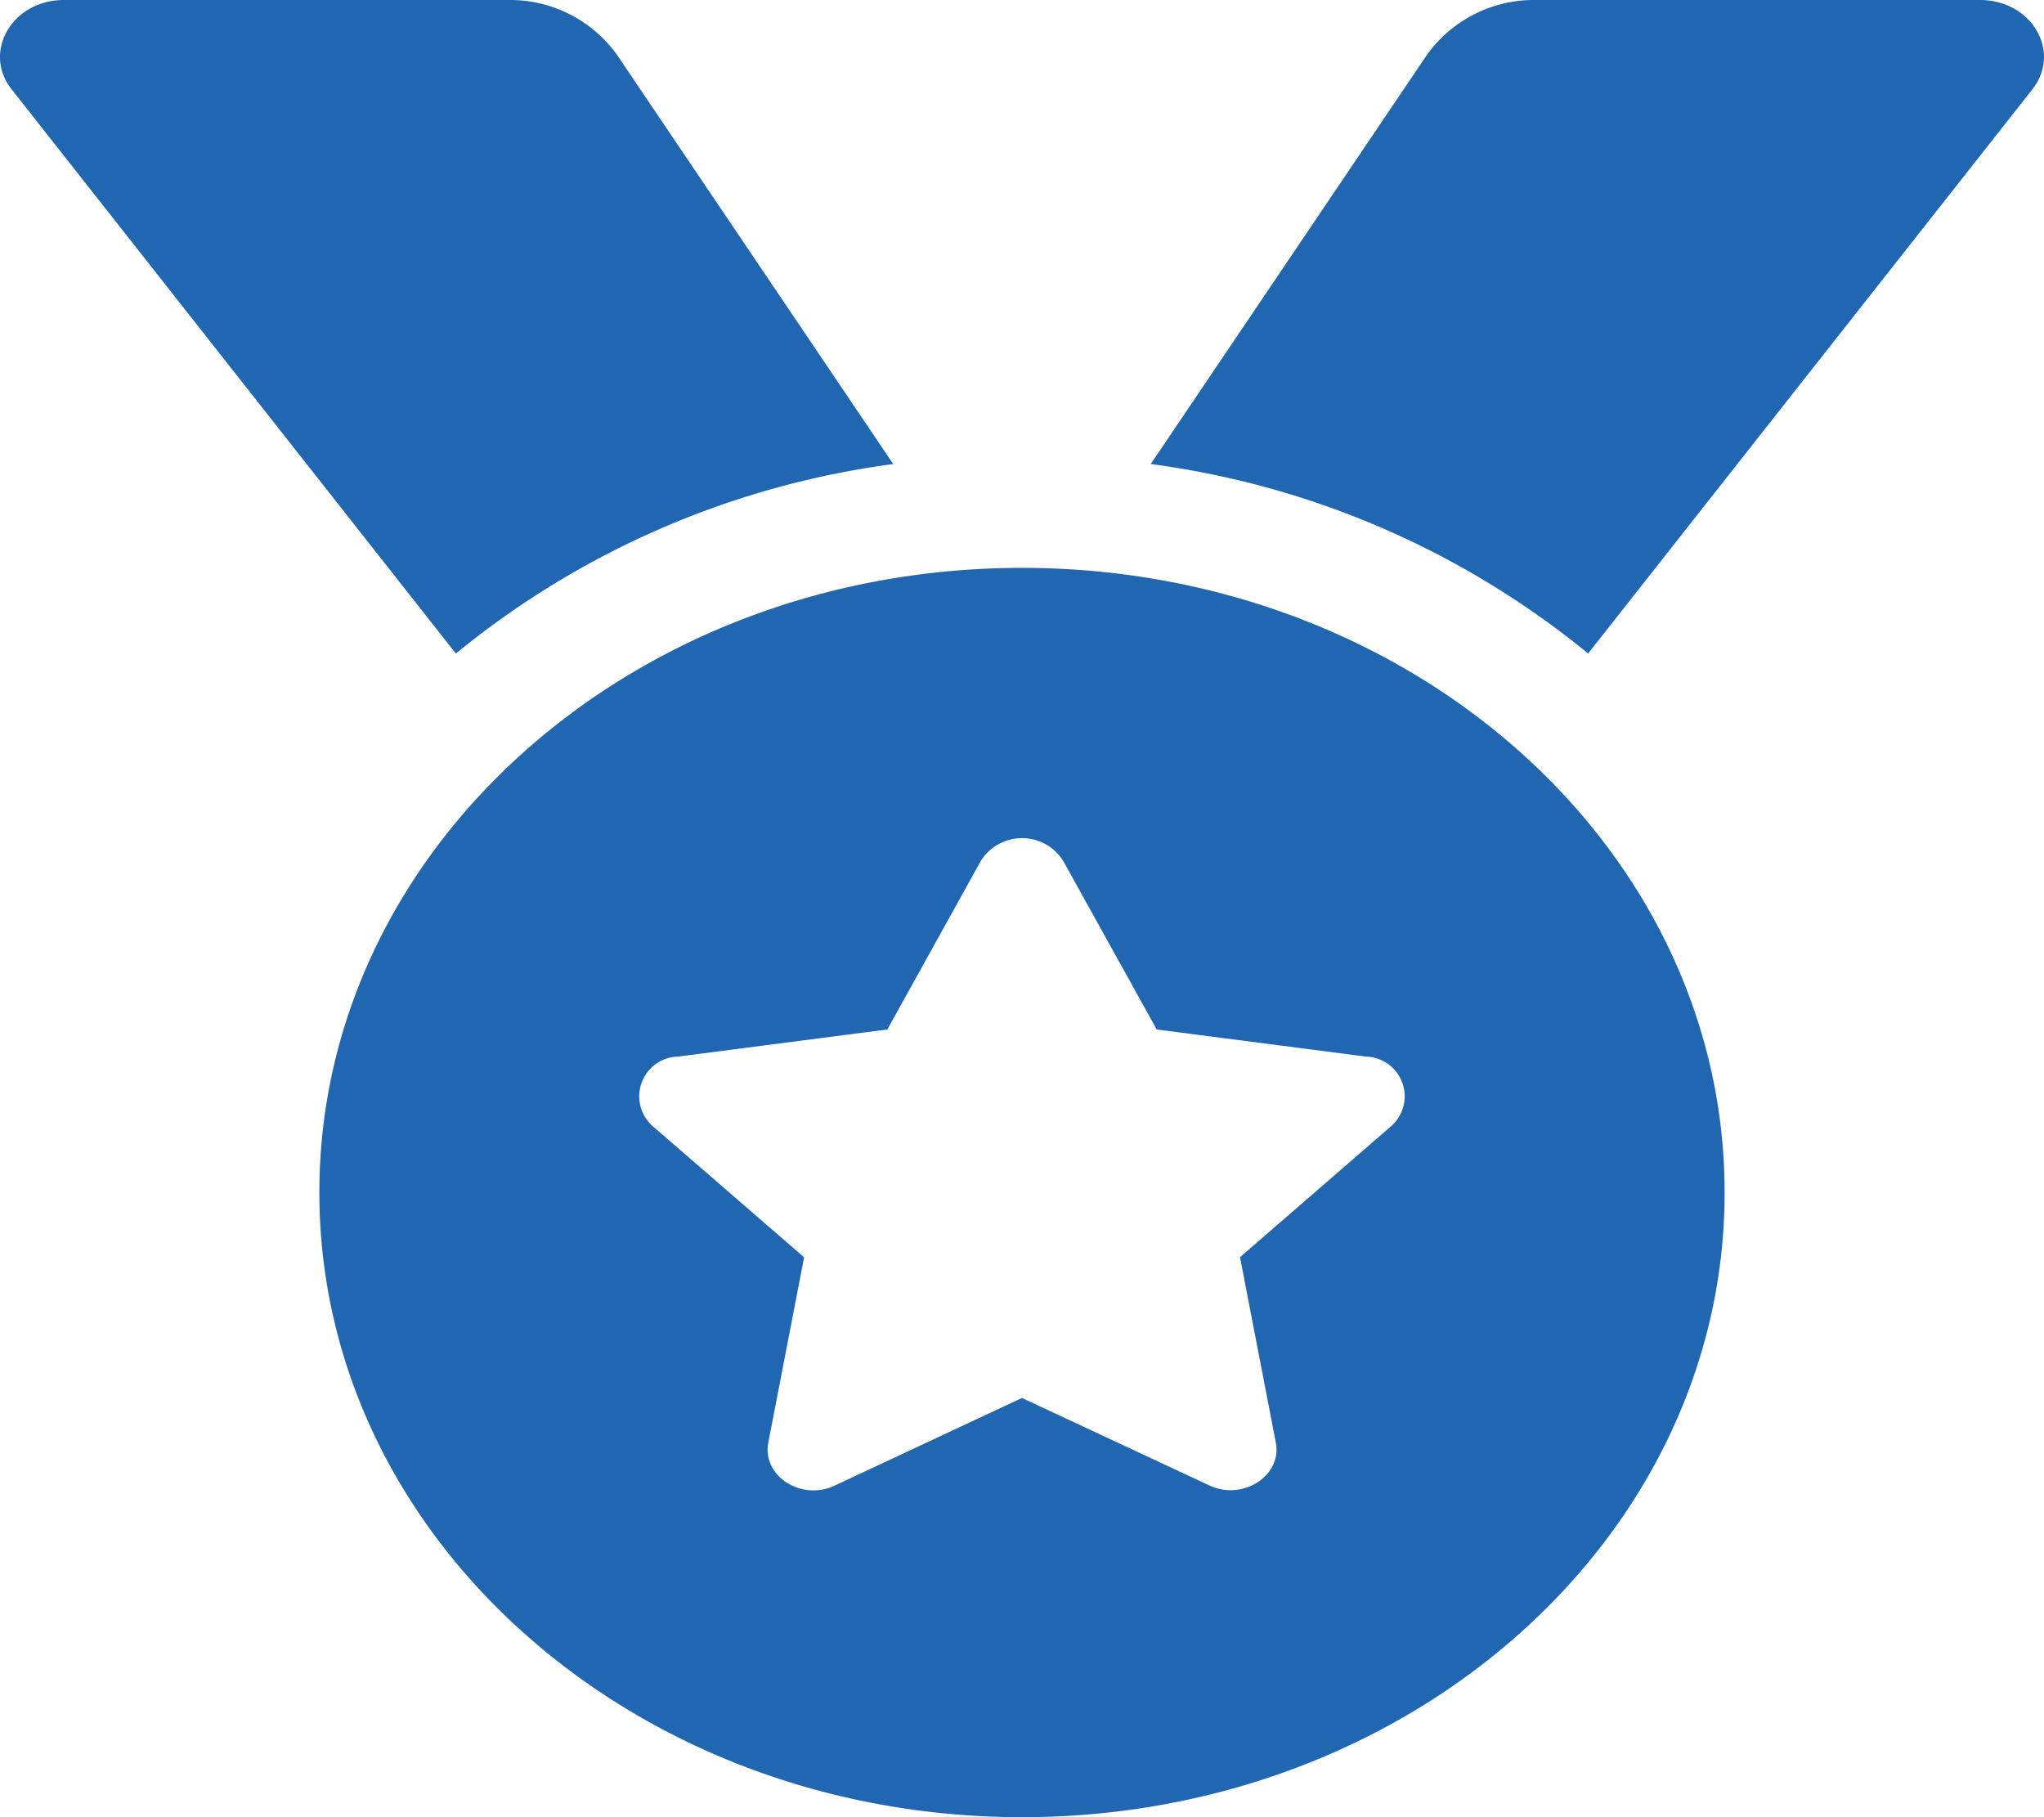 <svg xmlns="http://www.w3.org/2000/svg" width="90" height="80" viewBox="0 0 90 80">
  <path id="FontAwsome_medal_" data-name="FontAwsome (medal)" d="M39.332,20.43l-12.152-18A5.8,5.8,0,0,0,22.357,0H2.818C.542,0-.79,2.277.514,3.934L20.073,28.772A38.342,38.342,0,0,1,39.332,20.43ZM87.183,0H67.645a5.8,5.8,0,0,0-4.823,2.428l-12.152,18A38.353,38.353,0,0,1,69.928,28.77L89.488,3.934C90.792,2.277,89.459,0,87.183,0ZM45,25C27.915,25,14.063,37.313,14.063,52.5S27.915,80,45,80,75.938,67.688,75.938,52.5,62.087,25,45,25ZM61.264,49.572,54.6,55.347l1.577,8.159c.281,1.462-1.452,2.58-2.927,1.889L45,61.544,36.757,65.4c-1.477.7-3.208-.428-2.927-1.889l1.577-8.159-6.667-5.775a1.749,1.749,0,0,1,1.116-3.061l9.216-1.194,4.119-7.425a2.142,2.142,0,0,1,3.623,0l4.119,7.425,9.216,1.194A1.749,1.749,0,0,1,61.264,49.572Z" transform="translate(-0.001)" fill="#2166b1"/>
</svg>